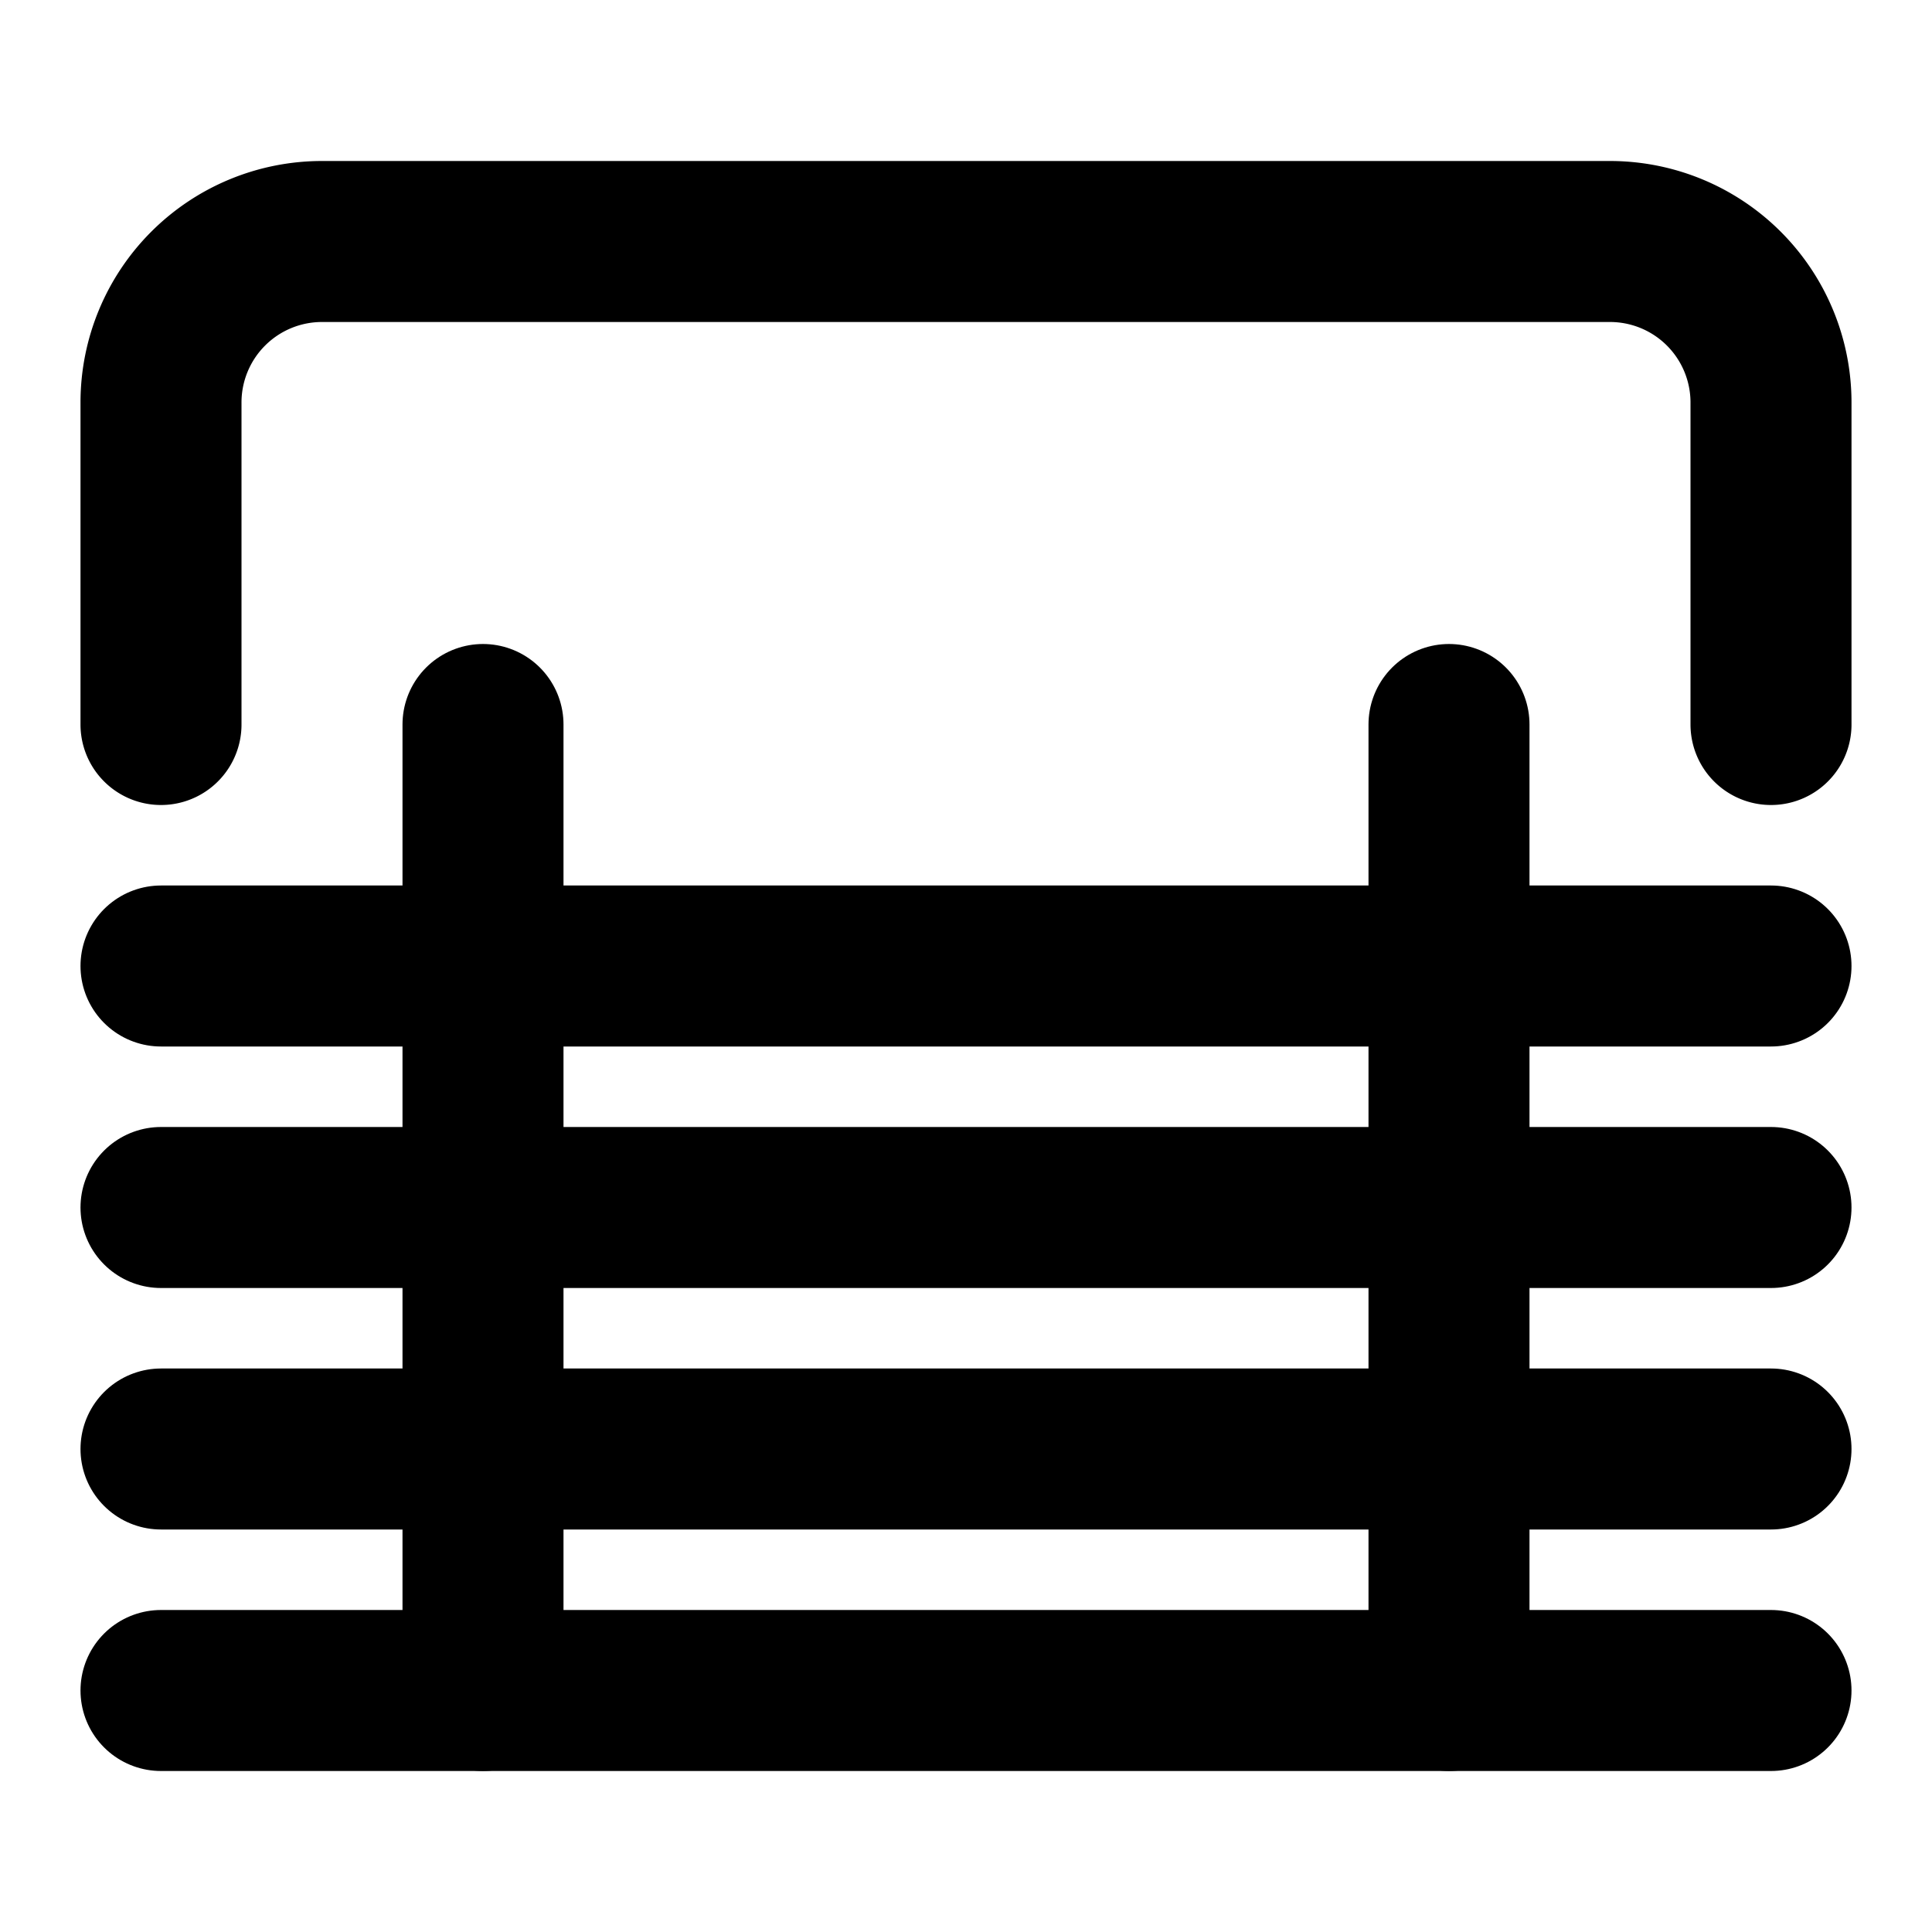 <svg xmlns="http://www.w3.org/2000/svg" width="24" height="24" viewBox="0 0 24 24" fill="none" stroke="currentColor" stroke-width="2" stroke-linecap="round" stroke-linejoin="round">
  <path d="M2 9V5a2 2 0 0 1 2-2h16a2 2 0 0 1 2 2v4"></path>
  <path d="M2 12h20"></path>
  <path d="M2 15h20"></path>
  <path d="M2 18h20"></path>
  <path d="M2 21h20"></path>
  <path d="M6 9v12"></path>
  <path d="M18 9v12"></path>
</svg>